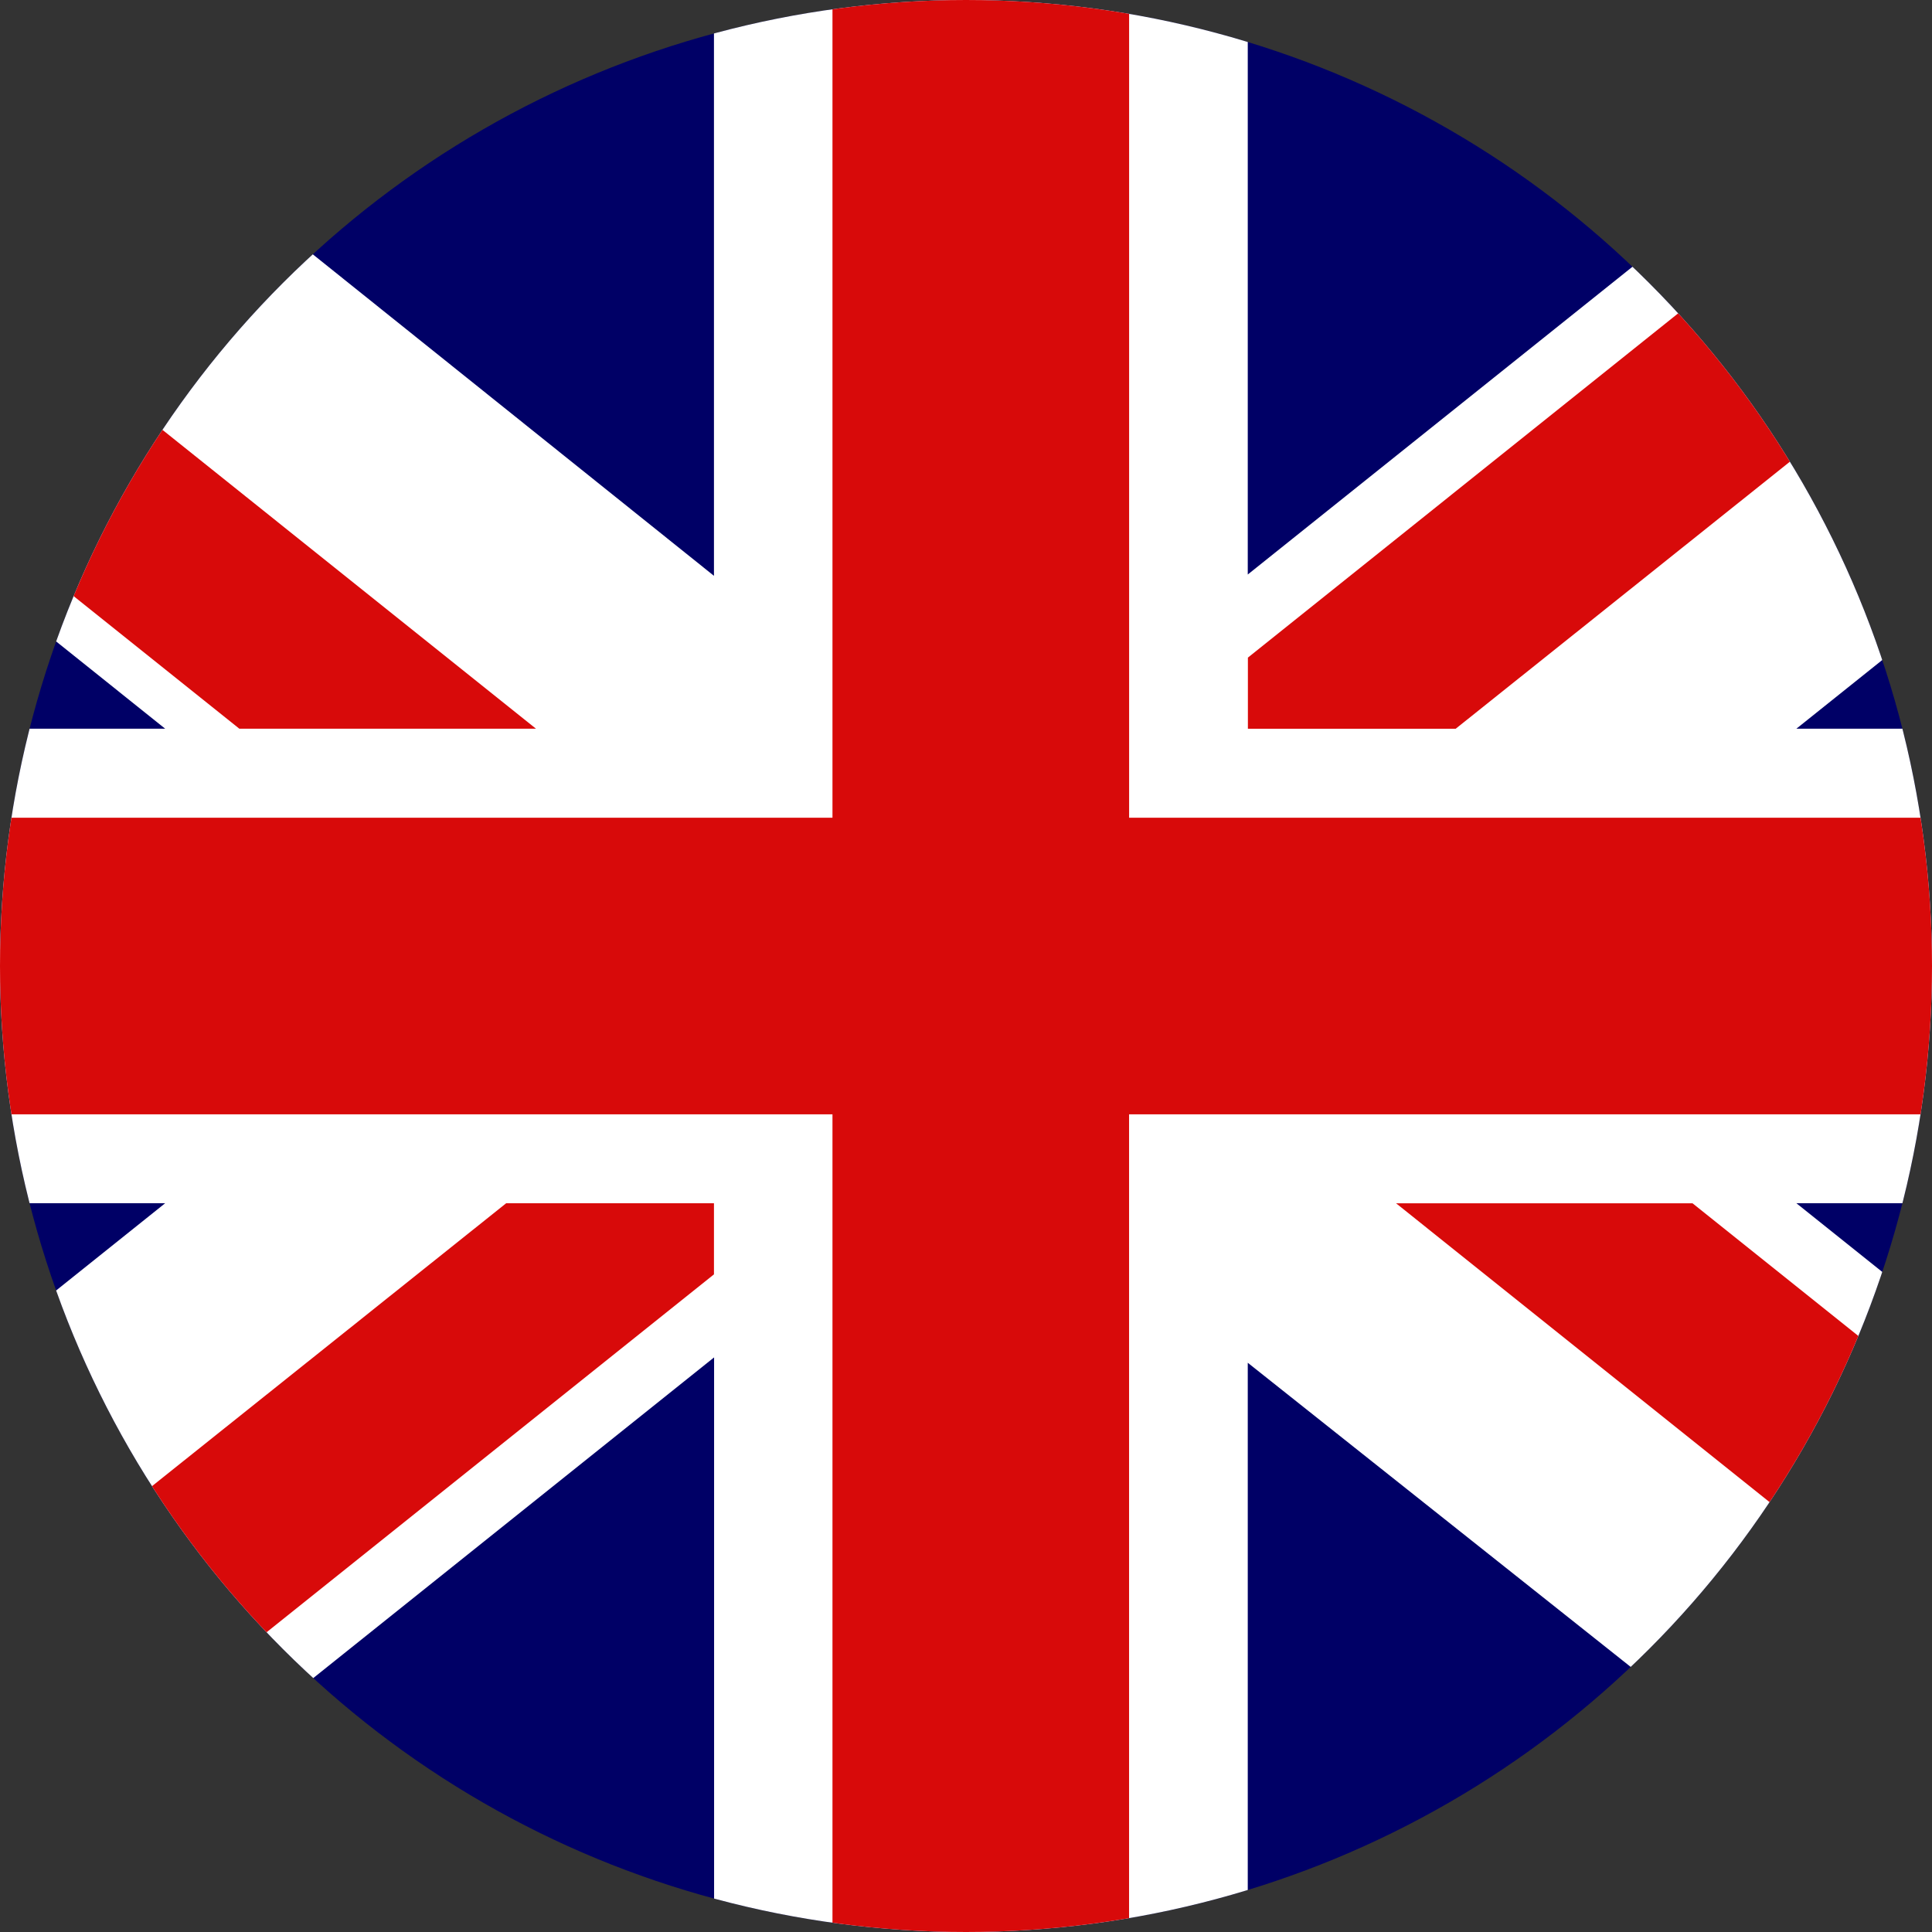 <svg id="Componente_95_1" data-name="Componente 95 – 1" xmlns="http://www.w3.org/2000/svg" xmlns:xlink="http://www.w3.org/1999/xlink" width="44" height="44" viewBox="0 0 44 44">
  <rect x="0" y="0" width="44" height="44" fill="#333333" stroke="none"/>
  <defs>
    <clipPath id="clip-path">
      <path id="Trazado_67" data-name="Trazado 67" d="M0,17.28H32v-32H0Z" transform="translate(0 14.72)" fill="none"/>
    </clipPath>
    <clipPath id="clip-path-2">
      <path id="Trazado_75" data-name="Trazado 75" d="M16-14.72a16,16,0,0,0-16,16H0a16,16,0,0,0,16,16h0a16,16,0,0,0,16-16h0A16,16,0,0,0,16-14.72Z" transform="translate(0 14.72)" fill="none"/>
    </clipPath>
    <clipPath id="clip-path-3">
      <path id="Trazado_83" data-name="Trazado 83" d="M22-14.72a22,22,0,0,0-22,22H0a22,22,0,0,0,22,22h0a22,22,0,0,0,22-22h0A22,22,0,0,0,22-14.72Z" transform="translate(0 14.72)" fill="none"/>
    </clipPath>
  </defs>
  <g id="Grupo_491" data-name="Grupo 491" transform="translate(6 6)" clip-path="url(#clip-path)">
    <g id="Grupo_490" data-name="Grupo 490">
      <path id="Trazado_66" data-name="Trazado 66" d="M17.28,8.64a16,16,0,1,1-16-16,16,16,0,0,1,16,16" transform="translate(14.72 7.36)" fill="#fff"/>
    </g>
  </g>
  <g id="Grupo_499" data-name="Grupo 499" transform="translate(6 6)" clip-path="url(#clip-path-2)">
    <g id="Grupo_492" data-name="Grupo 492" transform="translate(-10.771 -1.976)">
      <path id="Trazado_68" data-name="Trazado 68" d="M27.514,19.414H-20.358a3.081,3.081,0,0,1-3.08-3.08V-13.458a3.079,3.079,0,0,1,3.08-3.08H27.514c1.7,0,2.589,1.291,2.589,2.993V16.247c0,1.7-.887,3.167-2.589,3.167" transform="translate(23.438 16.538)" fill="#006"/>
    </g>
    <g id="Grupo_493" data-name="Grupo 493" transform="translate(-10.77 -1.684)">
      <path id="Trazado_69" data-name="Trazado 69" d="M28.647,17.083,16.121,7.061H28.647V-.8H16.121l12.526-10.02v-3.735H21.034l-14,11.2v-11.2H-1.807V-3.33l-14-11.222H-24.4V-11.6L-10.9-.8H-24.4V7.061H-10.9L-24.4,17.87v2.946h8.6l14-11.2v11.2H7.034V9.7L21.025,20.815h7.622Z" transform="translate(24.403 14.552)" fill="#fff"/>
    </g>
    <g id="Grupo_494" data-name="Grupo 494" transform="translate(-8.836 19.929)">
      <path id="Trazado_70" data-name="Trazado 70" d="M0,7.427H4.941L20.661-5.149V-6.327H17.22Z" transform="translate(0 6.327)" fill="#d80a0a"/>
    </g>
    <g id="Grupo_495" data-name="Grupo 495" transform="translate(-10.77 -1.684)">
      <path id="Trazado_71" data-name="Trazado 71" d="M10.61,7.427-6.581-6.327H-7.81A1.228,1.228,0,0,0-9.038-5.1v.737L5.7,7.427Z" transform="translate(9.038 6.327)" fill="#d80a0a"/>
    </g>
    <g id="Grupo_496" data-name="Grupo 496" transform="translate(20.666 -1.684)">
      <path id="Trazado_72" data-name="Trazado 72" d="M11.157,0H6.216L-9.5,12.576v1.178h3.441Z" transform="translate(9.504)" fill="#d80a0a"/>
    </g>
    <g id="Grupo_497" data-name="Grupo 497" transform="translate(-10.77 -1.684)">
      <path id="Trazado_73" data-name="Trazado 73" d="M28.647,8.223H5.069V-7.005H.156V8.223H-24.4v4.913H.156V28.362H5.069V13.136H28.647Z" transform="translate(24.403 7.005)" fill="#d80a0a"/>
    </g>
    <g id="Grupo_498" data-name="Grupo 498" transform="translate(23.123 19.93)">
      <path id="Trazado_74" data-name="Trazado 74" d="M10.345,6.154-3.9-5.242H-8.812L8.379,8.512h.287a1.679,1.679,0,0,0,1.678-1.678Z" transform="translate(8.812 5.242)" fill="#d80a0a"/>
    </g>
  </g>
  <g id="Grupo_509" data-name="Grupo 509" clip-path="url(#clip-path-3)">
    <g id="Grupo_502" data-name="Grupo 502" transform="translate(-14.81 -2.717)">
      <path id="Trazado_76" data-name="Trazado 76" d="M46.621,32.9H-19.2a4.236,4.236,0,0,1-4.236-4.236V-12.3A4.234,4.234,0,0,1-19.2-16.538H46.621c2.34,0,3.56,1.776,3.56,4.116V28.541c0,2.34-1.22,4.355-3.56,4.355" transform="translate(23.438 16.538)" fill="#006"/>
    </g>
    <g id="Grupo_503" data-name="Grupo 503" transform="translate(-14.809 -2.316)">
      <path id="Trazado_77" data-name="Trazado 77" d="M48.541,28.946,31.317,15.166H48.541V4.36H31.317L48.541-9.417v-5.135H38.073L18.823.848v-15.4H6.666V.878l-19.253-15.43H-24.4V-10.5L-5.832,4.36H-24.4V15.166H-5.832L-24.4,30.028v4.05h11.819l19.25-15.4v15.4H18.823V18.8l19.238,15.28h10.48Z" transform="translate(24.403 14.552)" fill="#fff"/>
    </g>
    <g id="Grupo_504" data-name="Grupo 504" transform="translate(-12.149 27.403)">
      <path id="Trazado_78" data-name="Trazado 78" d="M0,12.585H6.794L28.409-4.707v-1.62H23.677Z" transform="translate(0 6.327)" fill="#d80a0a"/>
    </g>
    <g id="Grupo_505" data-name="Grupo 505" transform="translate(-14.809 -2.316)">
      <path id="Trazado_79" data-name="Trazado 79" d="M17.978,12.585-5.66-6.327H-7.349A1.689,1.689,0,0,0-9.038-4.638v1.013l20.26,16.21Z" transform="translate(9.038 6.327)" fill="#d80a0a"/>
    </g>
    <g id="Grupo_506" data-name="Grupo 506" transform="translate(28.416 -2.315)">
      <path id="Trazado_80" data-name="Trazado 80" d="M18.9,0H12.11L-9.5,17.292v1.62h4.732Z" transform="translate(9.504)" fill="#d80a0a"/>
    </g>
    <g id="Grupo_507" data-name="Grupo 507" transform="translate(-14.809 -2.316)">
      <path id="Trazado_81" data-name="Trazado 81" d="M48.541,13.934H16.121V-7.005H9.365V13.934H-24.4v6.755H9.365V41.625h6.755V20.689h32.42Z" transform="translate(24.403 7.005)" fill="#d80a0a"/>
    </g>
    <g id="Grupo_508" data-name="Grupo 508" transform="translate(31.794 27.404)">
      <path id="Trazado_82" data-name="Trazado 82" d="M17.528,10.427-2.06-5.242H-8.812L14.826,13.67h.395a2.309,2.309,0,0,0,2.308-2.308Z" transform="translate(8.812 5.242)" fill="#d80a0a"/>
    </g>
  </g>
</svg>
